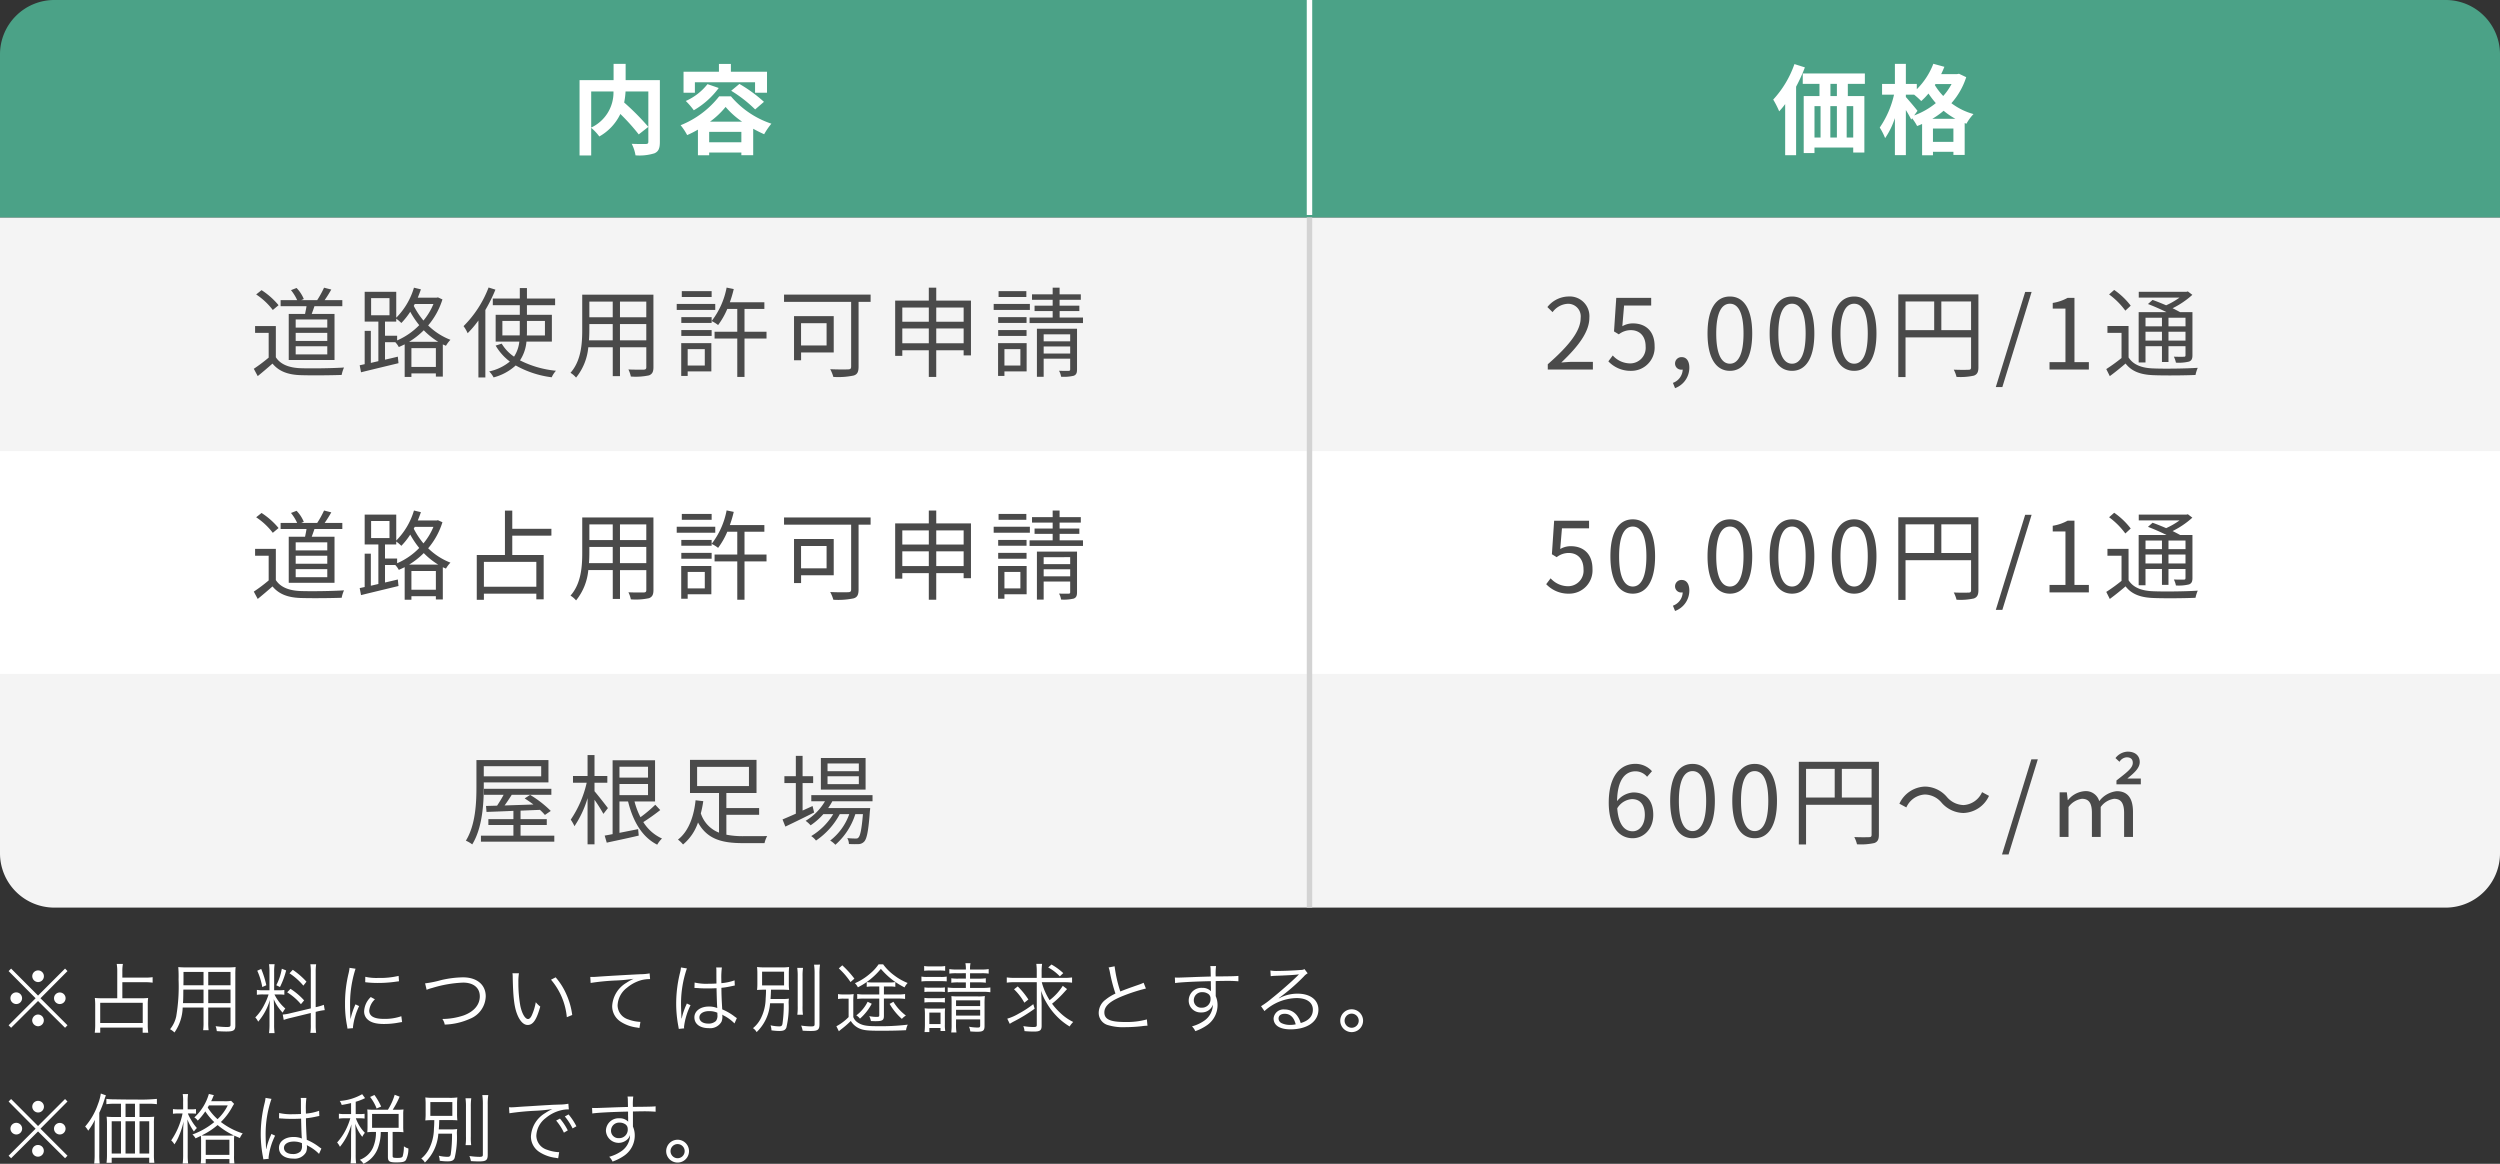 <svg xmlns="http://www.w3.org/2000/svg" width="460" height="214.134" viewBox="0 0 460 214.134">
  <rect x="0" y="0" width="460" height="214.134" fill="#333333" stroke="none"/>
  <g id="グループ_15466" data-name="グループ 15466" transform="translate(-1564 -2525.5)">
    <g id="グループ_15464" data-name="グループ 15464" transform="translate(844 28.5)">
      <g id="グループ_15367" data-name="グループ 15367" transform="translate(-2 -29)">
        <rect id="長方形_2918" data-name="長方形 2918" width="460" height="43" transform="translate(722 2608)" fill="#fff"/>
        <rect id="長方形_2919" data-name="長方形 2919" width="460" height="43" transform="translate(722 2566)" fill="#f4f4f4"/>
        <path id="長方形_2914" data-name="長方形 2914" d="M10,0H450a10,10,0,0,1,10,10V40a0,0,0,0,1,0,0H0a0,0,0,0,1,0,0V10A10,10,0,0,1,10,0Z" transform="translate(722 2526)" fill="#4ba287"/>
        <path id="長方形_2913" data-name="長方形 2913" d="M0,0H460a0,0,0,0,1,0,0V33a10,10,0,0,1-10,10H10A10,10,0,0,1,0,33V0A0,0,0,0,1,0,0Z" transform="translate(722 2650)" fill="#f4f4f4"/>
        <path id="パス_12822" data-name="パス 12822" d="M14.22-7.722H8.406V-9.216H14.22Zm0,2.448H8.406V-6.75H14.22Zm0,2.484H8.406V-4.284H14.22ZM7.128-10.242v8.478h8.424v-8.478H11.358c.162-.432.342-.936.5-1.422h5.13V-12.78H13.734c.4-.558.846-1.278,1.224-1.944l-1.332-.342a18.025,18.025,0,0,1-1.26,2.286H9.432l.468-.2a6.485,6.485,0,0,0-1.332-2.034l-1.026.4A8.468,8.468,0,0,1,8.676-12.78H5.634v1.116H10.4c-.072.468-.18.972-.27,1.422Zm-1.872-1.6a13.7,13.7,0,0,0-3.132-2.772l-.99.792a12.46,12.46,0,0,1,3.06,2.862Zm-.5,3.834H.936v1.26h2.5V-2.2A30.057,30.057,0,0,1,.7-.144l.72,1.35C2.376.432,3.276-.342,4.14-1.1,5.292.288,6.894.936,9.234,1.026c1.98.072,5.67.036,7.632-.036A6.09,6.09,0,0,1,17.3-.378c-2.106.144-6.1.2-8.064.126-2.07-.09-3.636-.7-4.482-2.016Zm24.516,2.9a14.3,14.3,0,0,0,2.7-2.124,13.551,13.551,0,0,0,2.664,2.124ZM29.7-.486V-3.942h4.5V-.486ZM27.072-6.228H24.84V-8.82h2.07v-.54a7.388,7.388,0,0,1,.936.792,12.973,12.973,0,0,0,1.638-2.07A16.42,16.42,0,0,0,31.14-8.172a12.617,12.617,0,0,1-4.068,2.808ZM22.284-13.14h3.384v3.15H22.284ZM33.75-12.06a11.62,11.62,0,0,1-1.836,3.042,14.539,14.539,0,0,1-1.782-2.7l.18-.342Zm.828-1.224-.234.054H30.87c.2-.486.4-1.008.576-1.53l-1.278-.306A13.091,13.091,0,0,1,26.91-9.54v-4.77H21.1v5.49h2.52v7.272l-1.386.324v-5.9H21.1V-.99l-.918.2L20.43.5c1.89-.468,4.446-1.08,6.894-1.674L27.2-2.376c-.792.2-1.584.378-2.358.558V-5.04h1.89a4.019,4.019,0,0,1,.648.9c.36-.162.72-.324,1.08-.5V1.35H29.7V.7h4.5V1.3h1.278V-4.626c.2.09.4.162.576.252a5.493,5.493,0,0,1,.828-1.1,12.043,12.043,0,0,1-4.1-2.646,13.688,13.688,0,0,0,2.628-4.788ZM43.9-15.1a20.175,20.175,0,0,1-4.608,7.11,6.908,6.908,0,0,1,.756,1.3,18.763,18.763,0,0,0,1.98-2.34V1.458h1.278v-12.42a28.926,28.926,0,0,0,1.854-3.744Zm2.538,8.82V-8.946h3.2v1.854c0,.27,0,.54-.018.81Zm7.83-2.664v2.664H50.94c.018-.27.018-.54.018-.81V-8.946Zm1.278,3.8V-10.08h-4.59v-1.764h5.184v-1.224H50.958v-1.926H49.644v1.926H44.676v1.224h4.968v1.764H45.2v4.932h4.356a6.178,6.178,0,0,1-.972,2.772A7.543,7.543,0,0,1,46.314-4.77L45.2-4.41a9.923,9.923,0,0,0,2.61,2.934A8.884,8.884,0,0,1,44.01.342a4.543,4.543,0,0,1,.81,1.1,9.559,9.559,0,0,0,4.068-2.2,18.073,18.073,0,0,0,6.624,2.178A4.666,4.666,0,0,1,56.3.216,18.38,18.38,0,0,1,49.68-1.692a7.423,7.423,0,0,0,1.188-3.456Zm12.528-.234V-8.37h4.842v2.988Zm-5.706,0c.054-.666.072-1.332.072-1.926V-8.37h4.3v2.988Zm4.374-7.128v2.88h-4.3v-2.88Zm6.174,2.88H68.076v-2.88h4.842Zm1.314-4.158h-13.1v6.48c0,2.5-.18,5.67-2.16,7.9a4.367,4.367,0,0,1,1.026.882,10.335,10.335,0,0,0,2.25-5.58h4.5v5.31h1.332V-4.1h4.842V-.45c0,.342-.126.45-.486.468-.324,0-1.548.018-2.808-.036a5.29,5.29,0,0,1,.45,1.3,11.745,11.745,0,0,0,3.348-.216c.576-.234.81-.63.81-1.494Zm10.71-.648h-5.49v1.08h5.49Zm.666,2.358H78.516v1.1h7.092ZM83.682-3.762V-.738h-3.15V-3.762Zm1.206-1.1H79.344V1.17h1.188V.342h4.356ZM79.362-6.192h5.58v-1.08h-5.58Zm0-3.456v1.062h5.58V-9.648ZM95.04-6.966H90.99V-11.16h3.654v-1.224H88.29a21.084,21.084,0,0,0,.72-2.43l-1.314-.27a14.471,14.471,0,0,1-2.754,6.156,6.351,6.351,0,0,1,1.188.738,13.986,13.986,0,0,0,1.692-2.97h1.836v4.194H85.482v1.26h4.176V1.35H90.99V-5.706h4.05Zm11.052-1.566v4.1h-4.7v-4.1Zm1.314,5.382V-9.828H100.1V-1.71h1.3V-3.15Zm6.786-10.638H98.262v1.332H110.61v11.9c0,.378-.126.5-.522.522-.414.018-1.89.036-3.33-.036a6.737,6.737,0,0,1,.576,1.422A13.9,13.9,0,0,0,111.06,1.1c.684-.2.918-.666.918-1.638V-12.456h2.214ZM126.27-4.842V-7.56h5.04v2.718Zm-6.246,0V-7.56H124.9v2.718Zm4.878-6.57V-8.8h-4.878v-2.61Zm6.408,0V-8.8h-5.04v-2.61Zm-5.04-1.278v-2.376H124.9v2.376H118.71V-2.52h1.314V-3.546H124.9v4.9h1.368v-4.9h5.04v.936h1.35V-12.69Zm16.578-1.746h-5.112v1.08h5.112Zm.648,2.358h-6.66v1.1h6.66Zm-.612,2.43h-5.22v1.062h5.22Zm-5.22,3.456h5.22v-1.08h-5.22Zm4.086,2.43V-.738h-2.934V-3.762Zm1.152-1.1h-5.256V1.17h1.17V.342H142.9Zm3.132,1.908v-1.3h4.878v1.3Zm4.878-3.528V-5.2h-4.878V-6.48Zm1.26-1.026h-7.38V1.332h1.242V-2h4.878V-.054c0,.216-.054.27-.27.288-.234,0-.972.018-1.782-.018a3.191,3.191,0,0,1,.378,1.1,7.731,7.731,0,0,0,2.34-.18c.468-.2.594-.522.594-1.17Zm-3.2-2.07v-1.188H152.6v-.99h-3.636v-1.08h3.906v-1.008h-3.906v-1.224H147.69v1.224h-3.8v1.008h3.8v1.08h-3.33v.99h3.33v1.188h-4.248V-8.55h9.828V-9.576Z" transform="translate(768 2594)" fill="#4a4a4a"/>
        <path id="パス_12823" data-name="パス 12823" d="M14.22-7.722H8.406V-9.216H14.22Zm0,2.448H8.406V-6.75H14.22Zm0,2.484H8.406V-4.284H14.22ZM7.128-10.242v8.478h8.424v-8.478H11.358c.162-.432.342-.936.5-1.422h5.13V-12.78H13.734c.4-.558.846-1.278,1.224-1.944l-1.332-.342a18.025,18.025,0,0,1-1.26,2.286H9.432l.468-.2a6.485,6.485,0,0,0-1.332-2.034l-1.026.4A8.468,8.468,0,0,1,8.676-12.78H5.634v1.116H10.4c-.072.468-.18.972-.27,1.422Zm-1.872-1.6a13.7,13.7,0,0,0-3.132-2.772l-.99.792a12.46,12.46,0,0,1,3.06,2.862Zm-.5,3.834H.936v1.26h2.5V-2.2A30.057,30.057,0,0,1,.7-.144l.72,1.35C2.376.432,3.276-.342,4.14-1.1,5.292.288,6.894.936,9.234,1.026c1.98.072,5.67.036,7.632-.036A6.09,6.09,0,0,1,17.3-.378c-2.106.144-6.1.2-8.064.126-2.07-.09-3.636-.7-4.482-2.016Zm24.516,2.9a14.3,14.3,0,0,0,2.7-2.124,13.551,13.551,0,0,0,2.664,2.124ZM29.7-.486V-3.942h4.5V-.486ZM27.072-6.228H24.84V-8.82h2.07v-.54a7.388,7.388,0,0,1,.936.792,12.973,12.973,0,0,0,1.638-2.07A16.42,16.42,0,0,0,31.14-8.172a12.617,12.617,0,0,1-4.068,2.808ZM22.284-13.14h3.384v3.15H22.284ZM33.75-12.06a11.62,11.62,0,0,1-1.836,3.042,14.539,14.539,0,0,1-1.782-2.7l.18-.342Zm.828-1.224-.234.054H30.87c.2-.486.4-1.008.576-1.53l-1.278-.306A13.091,13.091,0,0,1,26.91-9.54v-4.77H21.1v5.49h2.52v7.272l-1.386.324v-5.9H21.1V-.99l-.918.2L20.43.5c1.89-.468,4.446-1.08,6.894-1.674L27.2-2.376c-.792.2-1.584.378-2.358.558V-5.04h1.89a4.019,4.019,0,0,1,.648.9c.36-.162.72-.324,1.08-.5V1.35H29.7V.7h4.5V1.3h1.278V-4.626c.2.09.4.162.576.252a5.493,5.493,0,0,1,.828-1.1,12.043,12.043,0,0,1-4.1-2.646,13.688,13.688,0,0,0,2.628-4.788ZM52.686-1.044H43.038V-5.616h9.648Zm2.772-9.4V-11.7h-7.2v-3.348h-1.35v8.172H41.724V1.368h1.314V.234h9.648V1.278h1.35V-6.876H48.258V-10.44ZM68.076-5.382V-8.37h4.842v2.988Zm-5.706,0c.054-.666.072-1.332.072-1.926V-8.37h4.3v2.988Zm4.374-7.128v2.88h-4.3v-2.88Zm6.174,2.88H68.076v-2.88h4.842Zm1.314-4.158h-13.1v6.48c0,2.5-.18,5.67-2.16,7.9a4.367,4.367,0,0,1,1.026.882,10.335,10.335,0,0,0,2.25-5.58h4.5v5.31h1.332V-4.1h4.842V-.45c0,.342-.126.45-.486.468-.324,0-1.548.018-2.808-.036a5.29,5.29,0,0,1,.45,1.3,11.745,11.745,0,0,0,3.348-.216c.576-.234.81-.63.81-1.494Zm10.71-.648h-5.49v1.08h5.49Zm.666,2.358H78.516v1.1h7.092ZM83.682-3.762V-.738h-3.15V-3.762Zm1.206-1.1H79.344V1.17h1.188V.342h4.356ZM79.362-6.192h5.58v-1.08h-5.58Zm0-3.456v1.062h5.58V-9.648ZM95.04-6.966H90.99V-11.16h3.654v-1.224H88.29a21.084,21.084,0,0,0,.72-2.43l-1.314-.27a14.471,14.471,0,0,1-2.754,6.156,6.351,6.351,0,0,1,1.188.738,13.986,13.986,0,0,0,1.692-2.97h1.836v4.194H85.482v1.26h4.176V1.35H90.99V-5.706h4.05Zm11.052-1.566v4.1h-4.7v-4.1Zm1.314,5.382V-9.828H100.1V-1.71h1.3V-3.15Zm6.786-10.638H98.262v1.332H110.61v11.9c0,.378-.126.5-.522.522-.414.018-1.89.036-3.33-.036a6.737,6.737,0,0,1,.576,1.422A13.9,13.9,0,0,0,111.06,1.1c.684-.2.918-.666.918-1.638V-12.456h2.214ZM126.27-4.842V-7.56h5.04v2.718Zm-6.246,0V-7.56H124.9v2.718Zm4.878-6.57V-8.8h-4.878v-2.61Zm6.408,0V-8.8h-5.04v-2.61Zm-5.04-1.278v-2.376H124.9v2.376H118.71V-2.52h1.314V-3.546H124.9v4.9h1.368v-4.9h5.04v.936h1.35V-12.69Zm16.578-1.746h-5.112v1.08h5.112Zm.648,2.358h-6.66v1.1h6.66Zm-.612,2.43h-5.22v1.062h5.22Zm-5.22,3.456h5.22v-1.08h-5.22Zm4.086,2.43V-.738h-2.934V-3.762Zm1.152-1.1h-5.256V1.17h1.17V.342H142.9Zm3.132,1.908v-1.3h4.878v1.3Zm4.878-3.528V-5.2h-4.878V-6.48Zm1.26-1.026h-7.38V1.332h1.242V-2h4.878V-.054c0,.216-.054.27-.27.288-.234,0-.972.018-1.782-.018a3.191,3.191,0,0,1,.378,1.1,7.731,7.731,0,0,0,2.34-.18c.468-.2.594-.522.594-1.17Zm-3.2-2.07v-1.188H152.6v-.99h-3.636v-1.08h3.906v-1.008h-3.906v-1.224H147.69v1.224h-3.8v1.008h3.8v1.08h-3.33v.99h3.33v1.188h-4.248V-8.55h9.828V-9.576Z" transform="translate(768 2635)" fill="#4a4a4a"/>
        <path id="パス_12824" data-name="パス 12824" d="M14.58-13.014v1.854H4.014v-1.854ZM4.014-10.044h11.9v-4.1H2.664v4.986C2.664-6.264,2.5-2.2.72.684a5.708,5.708,0,0,1,1.17.684C3.744-1.62,4.014-6.084,4.014-9.162Zm6.768,9.81V-2.2h4.824v-1.08H10.782V-4.842l3.564-.144a8.823,8.823,0,0,1,.918.936l1.08-.738a19.87,19.87,0,0,0-3.8-2.952l-1.008.648c.522.324,1.08.72,1.62,1.116-1.836.072-3.672.126-5.31.18.432-.594.9-1.3,1.314-1.962h7.29v-1.1H4.05v1.1H7.668c-.36.684-.81,1.4-1.206,2l-2.034.054.09,1.1c1.368-.054,3.078-.108,4.95-.2v1.53H4.86V-2.2H9.468V-.234H3.492v1.1h13.5v-1.1ZM26.856-5.31c-.36-.486-1.908-2.466-2.466-3.1V-9.972h2.358v-1.242H24.39v-3.852H23.112v3.852H20.43v1.242h2.52a19.813,19.813,0,0,1-2.934,6.786A7.2,7.2,0,0,1,20.7-1.98a18.7,18.7,0,0,0,2.412-5.166v8.5H24.39V-6.84a29.62,29.62,0,0,1,1.638,2.592ZM28.98-9.738h5.256V-7.7H28.98Zm5.256-3.186v2H28.98v-2Zm1.332,7A24.179,24.179,0,0,1,32.85-3.636a13.239,13.239,0,0,1-1.1-2.9h3.78v-7.578H27.72V-.522q-.81.162-1.458.27l.378,1.3c1.638-.36,3.834-.81,5.886-1.3L32.418-1.44c-1.17.234-2.358.468-3.438.684V-6.534h1.584c.9,3.654,2.574,6.552,5.364,7.956A4.923,4.923,0,0,1,36.81.288a7.842,7.842,0,0,1-3.438-3.024c.99-.63,2.16-1.458,3.114-2.214Zm7.7-6.966h9.54V-9.36h-9.54Zm5.382,8.82h6.03V-5.31h-6.03V-8.082H54.2v-6.1H41.958v6.1H47.3v7.29a5.666,5.666,0,0,1-3.348-3.546,20.729,20.729,0,0,0,.45-2.25L42.984-6.75c-.252,2.574-1.116,5.6-3.24,7.236a5.512,5.512,0,0,1,.936.9,8.957,8.957,0,0,0,2.754-4.05c1.71,3.114,4.464,3.8,8.28,3.8h3.96a4.689,4.689,0,0,1,.486-1.3c-.756.018-3.816.018-4.374.018a15.5,15.5,0,0,1-3.132-.27ZM73.026-12.1h-5.76v-1.422h5.76Zm0,2.376h-5.76v-1.44h5.76Zm1.242-4.806H66.042v5.814h8.226ZM64.512-5.688l-1.836.828V-9.918H64.62v-1.26H62.676v-3.744H61.434v3.744H59.328v1.26h2.106v5.634c-.918.414-1.764.774-2.448,1.062l.522,1.314C61.02-2.628,62.982-3.582,64.8-4.5ZM75.546-6.57V-7.7H64.278V-6.57H66.8a10.193,10.193,0,0,1-3.564,3.6,5.867,5.867,0,0,1,.918.828,12.348,12.348,0,0,0,2.34-2.052H68.31A11.879,11.879,0,0,1,64.26-.162a3.54,3.54,0,0,1,.882.828,13.594,13.594,0,0,0,4.374-4.86h1.746a10.587,10.587,0,0,1-3.51,4.86,4.08,4.08,0,0,1,.954.774,12.522,12.522,0,0,0,3.672-5.634h1.4c-.234,2.826-.5,3.96-.81,4.284-.126.18-.288.2-.54.2-.27,0-.864-.018-1.53-.072a2.27,2.27,0,0,1,.306,1.08c.72.036,1.386.036,1.782.018A1.46,1.46,0,0,0,74,.864c.5-.522.792-1.926,1.062-5.634a5.135,5.135,0,0,0,.054-.54h-7.74a11.251,11.251,0,0,0,.774-1.26Z" transform="translate(807 2680)" fill="#4a4a4a"/>
        <path id="パス_12827" data-name="パス 12827" d="M.792,0h8.3V-1.422H5.436c-.666,0-1.476.072-2.16.126C6.372-4.23,8.442-6.912,8.442-9.54a3.62,3.62,0,0,0-3.834-3.906A5.046,5.046,0,0,0,.72-11.5l.954.936A3.7,3.7,0,0,1,4.41-12.1a2.32,2.32,0,0,1,2.43,2.61c0,2.268-1.908,4.9-6.048,8.514ZM16.128.234A4.285,4.285,0,0,0,20.448-4.3c0-2.9-1.782-4.194-3.978-4.194a3.789,3.789,0,0,0-1.962.522l.324-3.816h4.986v-1.4H13.392L12.978-7.02l.882.54a3.59,3.59,0,0,1,2.2-.774c1.656,0,2.736,1.116,2.736,3.006a2.852,2.852,0,0,1-2.808,3.114,4.341,4.341,0,0,1-3.24-1.458l-.81,1.08A5.605,5.605,0,0,0,16.128.234ZM24.21,3.42A4.006,4.006,0,0,0,26.838-.342c0-1.206-.522-1.944-1.386-1.944A1.17,1.17,0,0,0,24.21-1.134,1.128,1.128,0,0,0,25.416.018a.738.738,0,0,0,.2-.018,2.7,2.7,0,0,1-1.8,2.448ZM34.308.234c2.5,0,4.1-2.286,4.1-6.876,0-4.572-1.6-6.8-4.1-6.8-2.52,0-4.122,2.214-4.122,6.8S31.788.234,34.308.234Zm0-1.314c-1.512,0-2.52-1.674-2.52-5.562,0-3.852,1.008-5.472,2.52-5.472,1.494,0,2.5,1.62,2.5,5.472C36.81-2.754,35.8-1.08,34.308-1.08ZM45.738.234c2.5,0,4.1-2.286,4.1-6.876,0-4.572-1.6-6.8-4.1-6.8-2.52,0-4.122,2.214-4.122,6.8S43.218.234,45.738.234Zm0-1.314c-1.512,0-2.52-1.674-2.52-5.562,0-3.852,1.008-5.472,2.52-5.472,1.494,0,2.5,1.62,2.5,5.472C48.24-2.754,47.232-1.08,45.738-1.08ZM57.168.234c2.5,0,4.1-2.286,4.1-6.876,0-4.572-1.6-6.8-4.1-6.8-2.52,0-4.122,2.214-4.122,6.8S54.648.234,57.168.234Zm0-1.314c-1.512,0-2.52-1.674-2.52-5.562,0-3.852,1.008-5.472,2.52-5.472,1.494,0,2.5,1.62,2.5,5.472C59.67-2.754,58.662-1.08,57.168-1.08ZM73.206-7.254v-5.274h5.472v5.274Zm-6.588-5.274h5.274v5.274H66.618Zm13.41-1.3H65.286V1.386h1.332V-5.922h12.06V-.414c0,.342-.126.45-.45.45-.342.018-1.512.036-2.736-.018A5.756,5.756,0,0,1,76,1.35a11.334,11.334,0,0,0,3.2-.234c.612-.234.828-.666.828-1.53Zm3.2,17.046h1.206l5.382-17.5H88.632ZM93.114,0h7.236V-1.368H97.7V-13.194h-1.26a8.36,8.36,0,0,1-2.736.936v1.044h2.34v9.846H93.114ZM113.8-9.54v1.584h-3.024V-9.54Zm4.338,1.584H115V-9.54h3.132ZM115-5.328V-6.966h3.132v1.638Zm-4.23,0V-6.966H113.8v1.638Zm0,1.026H113.8v2.916H115V-4.3h3.132v1.638c0,.234-.072.306-.306.306-.216,0-.99.018-1.836-.018a4.182,4.182,0,0,1,.378,1.1,7.921,7.921,0,0,0,2.43-.2c.468-.2.612-.522.612-1.17v-7.92h-2.268c-.4-.216-.864-.468-1.386-.72a15.914,15.914,0,0,0,3.636-2.466l-.828-.63-.252.072H109.53v1.062h7.506a13.767,13.767,0,0,1-2.466,1.422c-.846-.36-1.728-.72-2.5-.99l-.846.756c1.08.4,2.358.972,3.42,1.494h-5.13v9.252h1.26Zm-2.718-7.452a13.493,13.493,0,0,0-3.042-2.9l-.936.828a13.773,13.773,0,0,1,2.988,2.988Zm-.4,3.744H103.77v1.26h2.592v4.626A31.13,31.13,0,0,1,103.554-.09l.648,1.3c1.026-.756,1.98-1.53,2.9-2.322,1.1,1.422,2.718,2.052,5.076,2.142,1.98.09,5.8.054,7.794-.036a6.619,6.619,0,0,1,.414-1.314c-2.142.144-6.246.2-8.208.108-2.106-.072-3.654-.666-4.518-2.016Z" transform="translate(1006 2594)" fill="#4a4a4a"/>
        <path id="パス_12838" data-name="パス 12838" d="M4.7.234A4.285,4.285,0,0,0,9.018-4.3C9.018-7.2,7.236-8.5,5.04-8.5a3.789,3.789,0,0,0-1.962.522L3.4-11.79H8.388v-1.4H1.962L1.548-7.02l.882.54a3.59,3.59,0,0,1,2.2-.774c1.656,0,2.736,1.116,2.736,3.006A2.852,2.852,0,0,1,4.554-1.134a4.341,4.341,0,0,1-3.24-1.458L.5-1.512A5.605,5.605,0,0,0,4.7.234Zm11.736,0c2.5,0,4.1-2.286,4.1-6.876,0-4.572-1.6-6.8-4.1-6.8-2.52,0-4.122,2.214-4.122,6.8S13.914.234,16.434.234Zm0-1.314c-1.512,0-2.52-1.674-2.52-5.562,0-3.852,1.008-5.472,2.52-5.472,1.494,0,2.5,1.62,2.5,5.472C18.936-2.754,17.928-1.08,16.434-1.08Zm7.776,4.5A4.006,4.006,0,0,0,26.838-.342c0-1.206-.522-1.944-1.386-1.944A1.17,1.17,0,0,0,24.21-1.134,1.128,1.128,0,0,0,25.416.018a.738.738,0,0,0,.2-.018,2.7,2.7,0,0,1-1.8,2.448ZM34.308.234c2.5,0,4.1-2.286,4.1-6.876,0-4.572-1.6-6.8-4.1-6.8-2.52,0-4.122,2.214-4.122,6.8S31.788.234,34.308.234Zm0-1.314c-1.512,0-2.52-1.674-2.52-5.562,0-3.852,1.008-5.472,2.52-5.472,1.494,0,2.5,1.62,2.5,5.472C36.81-2.754,35.8-1.08,34.308-1.08ZM45.738.234c2.5,0,4.1-2.286,4.1-6.876,0-4.572-1.6-6.8-4.1-6.8-2.52,0-4.122,2.214-4.122,6.8S43.218.234,45.738.234Zm0-1.314c-1.512,0-2.52-1.674-2.52-5.562,0-3.852,1.008-5.472,2.52-5.472,1.494,0,2.5,1.62,2.5,5.472C48.24-2.754,47.232-1.08,45.738-1.08ZM57.168.234c2.5,0,4.1-2.286,4.1-6.876,0-4.572-1.6-6.8-4.1-6.8-2.52,0-4.122,2.214-4.122,6.8S54.648.234,57.168.234Zm0-1.314c-1.512,0-2.52-1.674-2.52-5.562,0-3.852,1.008-5.472,2.52-5.472,1.494,0,2.5,1.62,2.5,5.472C59.67-2.754,58.662-1.08,57.168-1.08ZM73.206-7.254v-5.274h5.472v5.274Zm-6.588-5.274h5.274v5.274H66.618Zm13.41-1.3H65.286V1.386h1.332V-5.922h12.06V-.414c0,.342-.126.45-.45.45-.342.018-1.512.036-2.736-.018A5.756,5.756,0,0,1,76,1.35a11.334,11.334,0,0,0,3.2-.234c.612-.234.828-.666.828-1.53Zm3.2,17.046h1.206l5.382-17.5H88.632ZM93.114,0h7.236V-1.368H97.7V-13.194h-1.26a8.36,8.36,0,0,1-2.736.936v1.044h2.34v9.846H93.114ZM113.8-9.54v1.584h-3.024V-9.54Zm4.338,1.584H115V-9.54h3.132ZM115-5.328V-6.966h3.132v1.638Zm-4.23,0V-6.966H113.8v1.638Zm0,1.026H113.8v2.916H115V-4.3h3.132v1.638c0,.234-.072.306-.306.306-.216,0-.99.018-1.836-.018a4.182,4.182,0,0,1,.378,1.1,7.921,7.921,0,0,0,2.43-.2c.468-.2.612-.522.612-1.17v-7.92h-2.268c-.4-.216-.864-.468-1.386-.72a15.914,15.914,0,0,0,3.636-2.466l-.828-.63-.252.072H109.53v1.062h7.506a13.767,13.767,0,0,1-2.466,1.422c-.846-.36-1.728-.72-2.5-.99l-.846.756c1.08.4,2.358.972,3.42,1.494h-5.13v9.252h1.26Zm-2.718-7.452a13.493,13.493,0,0,0-3.042-2.9l-.936.828a13.773,13.773,0,0,1,2.988,2.988Zm-.4,3.744H103.77v1.26h2.592v4.626A31.13,31.13,0,0,1,103.554-.09l.648,1.3c1.026-.756,1.98-1.53,2.9-2.322,1.1,1.422,2.718,2.052,5.076,2.142,1.98.09,5.8.054,7.794-.036a6.619,6.619,0,0,1,.414-1.314c-2.142.144-6.246.2-8.208.108-2.106-.072-3.654-.666-4.518-2.016Z" transform="translate(1006 2635)" fill="#4a4a4a"/>
        <path id="パス_12828" data-name="パス 12828" d="M5.418-1.044c-1.656,0-2.646-1.494-2.844-4.23a3.439,3.439,0,0,1,2.7-1.692c1.6,0,2.376,1.134,2.376,2.916C7.65-2.25,6.678-1.044,5.418-1.044ZM8.964-12.1a4.053,4.053,0,0,0-3.078-1.35c-2.556,0-4.878,1.98-4.878,7.146C1.008-1.944,2.88.234,5.418.234,7.47.234,9.2-1.494,9.2-4.05,9.2-6.8,7.776-8.19,5.544-8.19a4.1,4.1,0,0,0-3.006,1.6c.072-4.1,1.6-5.49,3.4-5.49A2.79,2.79,0,0,1,8.064-11.07ZM16.434.234c2.5,0,4.1-2.286,4.1-6.876,0-4.572-1.6-6.8-4.1-6.8-2.52,0-4.122,2.214-4.122,6.8S13.914.234,16.434.234Zm0-1.314c-1.512,0-2.52-1.674-2.52-5.562,0-3.852,1.008-5.472,2.52-5.472,1.494,0,2.5,1.62,2.5,5.472C18.936-2.754,17.928-1.08,16.434-1.08ZM27.864.234c2.5,0,4.1-2.286,4.1-6.876,0-4.572-1.6-6.8-4.1-6.8-2.52,0-4.122,2.214-4.122,6.8S25.344.234,27.864.234Zm0-1.314c-1.512,0-2.52-1.674-2.52-5.562,0-3.852,1.008-5.472,2.52-5.472,1.494,0,2.5,1.62,2.5,5.472C30.366-2.754,29.358-1.08,27.864-1.08ZM43.9-7.254v-5.274h5.472v5.274Zm-6.588-5.274h5.274v5.274H37.314Zm13.41-1.3H35.982V1.386h1.332V-5.922h12.06V-.414c0,.342-.126.45-.45.45-.342.018-1.512.036-2.736-.018a5.756,5.756,0,0,1,.5,1.332,11.334,11.334,0,0,0,3.2-.234c.612-.234.828-.666.828-1.53ZM66.276-4.41a5.376,5.376,0,0,0,4.7-3.15L69.7-8.244a3.971,3.971,0,0,1-3.4,2.376,4.156,4.156,0,0,1-3.06-1.476,5.4,5.4,0,0,0-4.05-1.926,5.376,5.376,0,0,0-4.7,3.15l1.278.684a3.971,3.971,0,0,1,3.4-2.376,4.126,4.126,0,0,1,3.06,1.476A5.457,5.457,0,0,0,66.276-4.41Zm7.092,7.632h1.206l5.382-17.5H78.768ZM83.97,0h1.638V-5.508A3.647,3.647,0,0,1,88.074-7.02c1.278,0,1.836.774,1.836,2.61V0h1.62V-5.508A3.647,3.647,0,0,1,94-7.02c1.242,0,1.836.774,1.836,2.61V0H97.47V-4.608c0-2.5-.972-3.816-2.988-3.816A4.665,4.665,0,0,0,91.26-6.588a2.56,2.56,0,0,0-2.718-1.836,4.346,4.346,0,0,0-3.024,1.638h-.054L85.3-8.208H83.97ZM94.428-9.684H98.91v-1.062H96.426c1.206-.99,2.286-1.89,2.286-3.042S97.884-15.7,96.48-15.7a2.963,2.963,0,0,0-2.232,1.188l.738.684a1.693,1.693,0,0,1,1.314-.828c.774,0,1.134.378,1.134,1.026,0,.972-1.152,1.782-3.006,3.24Z" transform="translate(1017 2680)" fill="#4a4a4a"/>
        <path id="パス_12826" data-name="パス 12826" d="M4.176-15.21A18.687,18.687,0,0,1,.27-8.676a16.293,16.293,0,0,1,1.1,2.16,13.968,13.968,0,0,0,1.1-1.332v9.4H4.482v-12.6A31.242,31.242,0,0,0,6.1-14.6Zm7.812,5.886H10.8v-2.25h1.188Zm3.006,7.632H13.788V-7.47h1.206ZM7.866-7.47H8.982v5.778H7.866Zm4.122,0v5.778H10.782V-7.47Zm5.148-4.1v-1.908H5.706v1.908H8.784v2.25h-2.9V1.17h1.98V.144h7.128v.918h2.052V-9.324H14v-2.25Zm12.42,6.426a13.943,13.943,0,0,0,2.07-1.476,13.416,13.416,0,0,0,2.16,1.476ZM29.664-.9V-3.348h3.762V-.9ZM26.82-6.606c-.306-.414-1.656-2.016-2.142-2.538v-.432h1.53a15.316,15.316,0,0,1,1.3,1.17,12.29,12.29,0,0,0,1.332-1.386,17.021,17.021,0,0,0,1.35,1.764A13.826,13.826,0,0,1,26.208-5.76Zm6.264-4.932a10.909,10.909,0,0,1-1.53,2.2,11.17,11.17,0,0,1-1.548-2.016l.126-.18Zm1.368-1.89-.378.072h-2.9q.324-.675.594-1.35l-2.034-.558a13.243,13.243,0,0,1-3.042,4.68v-.972H24.678v-3.69H22.662v3.69H20.3v1.98h2.2a17.544,17.544,0,0,1-2.628,6.048,10.971,10.971,0,0,1,.99,1.944,14.384,14.384,0,0,0,1.8-3.69V1.548h2.016v-8.3A19.653,19.653,0,0,1,25.668-5l.162-.234a8.592,8.592,0,0,1,.918,1.422,9.874,9.874,0,0,0,.918-.378v5.76h2V.936h3.762v.576H35.5V-4.356l.324.126a8.355,8.355,0,0,1,1.3-1.782,11.938,11.938,0,0,1-4.068-2A13.335,13.335,0,0,0,35.784-12.8Z" transform="translate(1048 2553)" fill="#fff"/>
        <path id="パス_12821" data-name="パス 12821" d="M3.78-10.17h4.1a7.131,7.131,0,0,1-4.1,6.642Zm12.636-2.088h-6.3v-2.988H7.9v2.988H1.638V1.6H3.78V-3.474A8.71,8.71,0,0,1,5.274-1.89a9.343,9.343,0,0,0,3.87-4.14,37.646,37.646,0,0,1,3.384,3.762l1.764-1.386A44.973,44.973,0,0,0,9.846-8.136,13.642,13.642,0,0,0,10.1-10.17h4.194V-.936c0,.324-.108.414-.45.432-.342,0-1.548.018-2.61-.036a7.02,7.02,0,0,1,.7,2.124,9.291,9.291,0,0,0,3.492-.378c.756-.342.99-.936.99-2.088Zm6.444.4H33.93v1.926h2.2v-3.87H29.484v-1.44h-2.2v1.44H20.772v3.87H22.86ZM29.538-10.3a24.4,24.4,0,0,1,4.41,3.438l1.62-1.4a26.409,26.409,0,0,0-4.518-3.294ZM25.182-11.52a10.487,10.487,0,0,1-4,3.1,13.039,13.039,0,0,1,1.476,1.71,15.123,15.123,0,0,0,4.59-4.1Zm.45,6.912a15.1,15.1,0,0,0,2.88-2.718,15.25,15.25,0,0,0,3.042,2.718Zm-.144,3.78V-2.736H31.41V-.828ZM27.324-9.27a17.045,17.045,0,0,1-7.092,5.31,10.614,10.614,0,0,1,1.206,1.818,18.636,18.636,0,0,0,1.98-1.008V1.566h2.07v-.5H31.41v.486h2.178v-4.86c.684.378,1.368.72,2.016,1.008a12.825,12.825,0,0,1,1.332-1.944A16.55,16.55,0,0,1,29.5-9.27Z" transform="translate(827 2553)" fill="#fff"/>
        <path id="パス_211" data-name="パス 211" d="M326.945,2516v39.559" transform="translate(636 10)" fill="none" stroke="#fff" stroke-width="1"/>
        <path id="パス_212" data-name="パス 212" d="M326.945,2516v127" transform="translate(636 50)" fill="none" stroke="#d3d3d3" stroke-width="1"/>
        <path id="パス_12825" data-name="パス 12825" d="M7-5.81,2.044-10.78l-.462.462,4.97,5L1.582-.35l.462.462L7-4.816,11.97.112l.448-.462L7.448-5.32l4.97-5-.448-.462Zm.014-4.634A1.076,1.076,0,0,0,5.936-9.38,1.088,1.088,0,0,0,7.014-8.3,1.067,1.067,0,0,0,8.078-9.38,1.064,1.064,0,0,0,7.014-10.444ZM3-6.4A1.067,1.067,0,0,0,1.918-5.334,1.088,1.088,0,0,0,3-4.256,1.067,1.067,0,0,0,4.06-5.334,1.064,1.064,0,0,0,3-6.4ZM11-6.384A1.064,1.064,0,0,0,9.94-5.32,1.064,1.064,0,0,0,11-4.256,1.064,1.064,0,0,0,12.068-5.32,1.064,1.064,0,0,0,11-6.384ZM7-2.324l-.028.014c-.014,0-.014,0-.028-.014H6.9a1.128,1.128,0,0,0-.98,1.078A1.127,1.127,0,0,0,7-.168,1.085,1.085,0,0,0,8.064-1.246,1.067,1.067,0,0,0,7-2.324Zm14.574-3H18.648a9.638,9.638,0,0,1-1.2-.056,12.388,12.388,0,0,1,.07,1.246V-.364a11.336,11.336,0,0,1-.084,1.386h1.008V.084H26.25v.938h1.022a10.531,10.531,0,0,1-.084-1.386V-4.13a8.916,8.916,0,0,1,.07-1.246,9.882,9.882,0,0,1-1.218.056H22.512V-8.274H26.67a10.09,10.09,0,0,1,1.414.084V-9.2a9.627,9.627,0,0,1-1.428.084H22.512V-10.29a7.539,7.539,0,0,1,.1-1.344H21.476a7.54,7.54,0,0,1,.1,1.344Zm-3.136.84h7.826V-.77H18.438Zm19.88.868h4.1V-.448c0,.35-.126.42-.742.42a17.9,17.9,0,0,1-2-.154,3.271,3.271,0,0,1,.21.91c.588.042,1.288.07,1.736.07C42.98.8,43.3.588,43.3-.294V-9.688a11.815,11.815,0,0,1,.056-1.372A13.564,13.564,0,0,1,41.874-11H34.342a14.911,14.911,0,0,1-1.54-.056,21.277,21.277,0,0,1,.056,2.282,32.771,32.771,0,0,1-.434,6.79A5.627,5.627,0,0,1,31.29.378a3.4,3.4,0,0,1,.812.6,8.442,8.442,0,0,0,1.512-4.592H37.45V-.966A10.272,10.272,0,0,1,37.38.56h1.008a10.041,10.041,0,0,1-.07-1.526Zm0-4.1v-2.45h4.1v2.45Zm-.868,0h-3.7l.014-.784v-1.666H37.45Zm.868.8h4.1v2.492h-4.1Zm-.868,0v2.492H33.67c.042-.644.042-.7.056-1.568,0-.2,0-.532.014-.924ZM57.19-3.458l-3.822.91a7.606,7.606,0,0,1-1.344.224l.182.994a9.684,9.684,0,0,1,1.3-.378l3.682-.9V-.49a8.217,8.217,0,0,1-.084,1.54H58.17a10.869,10.869,0,0,1-.084-1.526V-2.814l.322-.084a9.844,9.844,0,0,1,1.344-.238l-.168-.98a8.756,8.756,0,0,1-1.288.392l-.21.042v-6.44a10.05,10.05,0,0,1,.084-1.456H57.106a8.888,8.888,0,0,1,.084,1.47ZM49.42-6.02a11.3,11.3,0,0,1-.784,1.876A8.88,8.88,0,0,1,46.97-1.792a2.941,2.941,0,0,1,.532.784,10.634,10.634,0,0,0,2.156-4c-.042.742-.07,1.526-.07,2.17v2.38A12.357,12.357,0,0,1,49.5,1.092h1.022a11.519,11.519,0,0,1-.084-1.54V-3.066c0-.266-.042-1.512-.07-2.072A8.284,8.284,0,0,0,52.01-2.674a4.89,4.89,0,0,1,.49-.756,8.368,8.368,0,0,1-2-2.59h.77a7.4,7.4,0,0,1,1.05.056v-.882a6.709,6.709,0,0,1-1.036.056h-.84v-3.318a9.326,9.326,0,0,1,.084-1.484H49.5a9.906,9.906,0,0,1,.084,1.5v3.3H48.482a6.339,6.339,0,0,1-1.218-.07v.91a6.9,6.9,0,0,1,1.218-.07Zm-2.086-4.368a12.388,12.388,0,0,1,.924,3L49-7.714a16.427,16.427,0,0,0-.938-3Zm4.522-.364a10.449,10.449,0,0,1-1.022,3.038l.686.322a15.808,15.808,0,0,0,1.134-3.052Zm1.414.84a11.85,11.85,0,0,1,2.548,2.268l.574-.728a14.352,14.352,0,0,0-2.52-2.184Zm-.434,3.5A10.3,10.3,0,0,1,55.37-4.228l.588-.7a12.4,12.4,0,0,0-2.506-2.128Zm11.48-4.508a7.8,7.8,0,0,1-.2,1.12,23.161,23.161,0,0,0-.63,5.544,20.066,20.066,0,0,0,.364,3.962c.042.266.056.336.084.56L64.946.182v-.21a12.2,12.2,0,0,1,1.134-3.85L65.408-4.2a13.007,13.007,0,0,0-.91,2.73c-.056-.742-.084-1.568-.084-2.66a20.7,20.7,0,0,1,.42-4.382,19.893,19.893,0,0,1,.588-2.24ZM67.2-8.274a18.647,18.647,0,0,0,2.24.14,23.634,23.634,0,0,0,3.01-.182q.924-.126.966-.126l-.07-.994a15.023,15.023,0,0,1-3.752.378,9.509,9.509,0,0,1-2.38-.21Zm1.022,2.73A3.867,3.867,0,0,0,67-2.94a1.979,1.979,0,0,0,.42,1.288c.6.728,1.61,1.064,3.206,1.064a14.444,14.444,0,0,0,2.87-.28c.28-.042.308-.056.49-.07l-.14-1.078a9.214,9.214,0,0,1-3.22.49c-1.806,0-2.688-.5-2.688-1.54a3.252,3.252,0,0,1,1.05-2.058ZM78.5-6.874a6.152,6.152,0,0,1,1.008-.336A22.238,22.238,0,0,1,85.218-8.2c1.9,0,3.066.952,3.066,2.52s-1.078,2.828-3,3.528a12.527,12.527,0,0,1-3.892.644A2.469,2.469,0,0,1,81.83-.476,12.09,12.09,0,0,0,86.464-1.54a4.586,4.586,0,0,0,2.912-4.13c0-2.142-1.624-3.5-4.186-3.5a18.7,18.7,0,0,0-4.06.518,18.77,18.77,0,0,1-2.912.588ZM94.3-9.926a7.574,7.574,0,0,1,.042.826c.07,3.444.266,5.236.756,6.566s1.2,2.128,1.988,2.128c.994,0,1.638-.938,2.324-3.388a4.475,4.475,0,0,1-.826-.8A10.073,10.073,0,0,1,97.86-2.2c-.21.462-.448.7-.7.7-.532,0-1.106-.966-1.414-2.394a23.975,23.975,0,0,1-.364-4.354,10.148,10.148,0,0,1,.1-1.666Zm7.084,1.19a12.364,12.364,0,0,1,2.912,6.9l.994-.406a13.405,13.405,0,0,0-1.05-3.738,12.152,12.152,0,0,0-2-3.192Zm7.294.6a41.121,41.121,0,0,1,4.83-.462,27.13,27.13,0,0,0,3.08-.308,9.164,9.164,0,0,0-1.33.742,5.307,5.307,0,0,0-2.618,4.3A3.408,3.408,0,0,0,114.2-1.008,7.062,7.062,0,0,0,117.222.07c.224.042.28.056.434.084l.182-1.134h-.14a7.175,7.175,0,0,1-2.1-.448,2.745,2.745,0,0,1-1.96-2.59,4.279,4.279,0,0,1,1.722-3.234,7.109,7.109,0,0,1,2.688-1.414,6.493,6.493,0,0,1,1.568-.182l-.084-1.05a9.4,9.4,0,0,1-1.666.154c-1.806.084-6.286.336-7.952.462-.434.028-.6.042-.8.042h-.5Zm19.1.91h.056a.643.643,0,0,1,.14.014,2.085,2.085,0,0,1,.238.014,3.671,3.671,0,0,1,.448.028c.49.028,1.008.042,1.582.042.532,0,.966-.014,1.6-.042.042,2.044.1,3.36.14,3.654a3.955,3.955,0,0,0-1.554-.28c-1.554,0-2.66.826-2.66,1.988,0,1.218,1.022,1.988,2.646,1.988a2.391,2.391,0,0,0,2.338-1.176,2.413,2.413,0,0,0,.168-.952,2.009,2.009,0,0,0-.028-.364.983.983,0,0,1,.126.084.9.9,0,0,0,.14.084,7.565,7.565,0,0,1,1.988,1.456l.434-.98c-.154-.1-.182-.126-.35-.238a10.134,10.134,0,0,0-2.338-1.372c-.112-1.862-.14-2.576-.154-3.962a13.383,13.383,0,0,0,1.484-.224c.952-.2.952-.2.98-.2l-.042-.952a9.542,9.542,0,0,1-2.422.518c-.014-.308-.014-.532-.014-.686a14.325,14.325,0,0,1,.1-2.2h-1.05a3.106,3.106,0,0,1,.042.574c0,1.064,0,1.064.014,2.38-.574.028-.952.042-1.5.042a9.691,9.691,0,0,1-2.52-.224Zm4.214,4.564s.014.322.014.42a1.635,1.635,0,0,1-.266,1.092,1.929,1.929,0,0,1-1.428.49c-.98,0-1.624-.448-1.624-1.134s.714-1.162,1.806-1.162A3.616,3.616,0,0,1,131.992-2.66ZM125.3-10.99a6.449,6.449,0,0,1-.154.882,23.721,23.721,0,0,0-.728,5.754A22.286,22.286,0,0,0,124.81-.2c.056.322.07.392.084.518l.994-.1a1.525,1.525,0,0,1-.028-.28,12.089,12.089,0,0,1,1.2-3.976l-.686-.322a1.93,1.93,0,0,1-.112.28,12.428,12.428,0,0,0-.826,2.464l-.056-.014V-1.89c-.014-.252-.014-.28-.014-.392-.028-.644-.056-1.47-.056-1.96a19.949,19.949,0,0,1,1.078-6.566ZM140.952-6.9c-.014.8-.028,1.064-.07,1.624a8.44,8.44,0,0,1-.952,3.78,5.591,5.591,0,0,1-1.386,1.68,1.942,1.942,0,0,1,.672.728A8.14,8.14,0,0,0,141.694-4.4h2.52a25.123,25.123,0,0,1-.238,3.766c-.07.378-.21.49-.616.49a7.529,7.529,0,0,1-1.582-.2,2.918,2.918,0,0,1,.168.924A10.646,10.646,0,0,0,143.36.7c.8,0,1.134-.154,1.33-.616a16.223,16.223,0,0,0,.42-4.48,4.343,4.343,0,0,1,.056-.854,8.7,8.7,0,0,1-1.344.07h-2.044c.056-.784.056-.784.084-1.722H143.6c.7,0,1.162.014,1.6.056a9.734,9.734,0,0,1-.056-1.274V-9.772a12.062,12.062,0,0,1,.056-1.3,9.754,9.754,0,0,1-1.6.07H140.91a11.122,11.122,0,0,1-1.61-.07,12,12,0,0,1,.056,1.316v1.6a11.68,11.68,0,0,1-.056,1.316,14.7,14.7,0,0,1,1.554-.056Zm-.728-3.318h4.046v2.534h-4.046Zm6.468-.7a11.034,11.034,0,0,1,.084,1.6v5.4a10.4,10.4,0,0,1-.07,1.624h1.036a10.291,10.291,0,0,1-.07-1.624v-5.4a10.515,10.515,0,0,1,.084-1.6Zm3.094-.588a11.782,11.782,0,0,1,.1,1.764V-.56c0,.35-.112.42-.658.42a14.006,14.006,0,0,1-1.82-.154,4.052,4.052,0,0,1,.28.938c.644.042,1.078.056,1.484.056,1.33,0,1.61-.224,1.61-1.26V-9.744a11.418,11.418,0,0,1,.1-1.764Zm12,4.018v1.47h-2.828a7.035,7.035,0,0,1-1.232-.084v.91a8.161,8.161,0,0,1,1.218-.07h2.842V-2.2c0,.252-.084.308-.476.308a6.812,6.812,0,0,1-1.372-.14,2.945,2.945,0,0,1,.308.9c.574.028.672.028.868.028,1.246,0,1.526-.182,1.526-.966V-5.264h2.632a8.637,8.637,0,0,1,1.26.07V-6.1a7.626,7.626,0,0,1-1.26.084h-2.632V-7.49h1.022a5.673,5.673,0,0,1,1.078.07V-8.3a5.642,5.642,0,0,1-1.106.07h-3.038a5.8,5.8,0,0,1-1.12-.07v.882a5.836,5.836,0,0,1,1.092-.07Zm-.126-4.074a8.353,8.353,0,0,1-1.582,1.722,10.761,10.761,0,0,1-2.772,1.75,2.892,2.892,0,0,1,.546.756,13,13,0,0,0,4.228-3.4,13.664,13.664,0,0,0,4.354,3.416,3.443,3.443,0,0,1,.574-.812,10.4,10.4,0,0,1-2.45-1.386,9.5,9.5,0,0,1-2.058-2.044Zm-2.016,6.888a7.049,7.049,0,0,1-2.086,2.506,2.348,2.348,0,0,1,.672.6,9.607,9.607,0,0,0,2.17-2.744Zm4.046.392a11.251,11.251,0,0,0,2.254,2.758,3.406,3.406,0,0,1,.742-.616,9.04,9.04,0,0,1-2.3-2.534Zm-9.352-6.538a13.612,13.612,0,0,1,2.156,2.52l.714-.63a18.155,18.155,0,0,0-2.226-2.45ZM154.2-5.18a5.394,5.394,0,0,1,1.022-.07h.924v3.388a9.21,9.21,0,0,1-2.254,1.694l.462.924a6.533,6.533,0,0,1,.5-.42,16.251,16.251,0,0,0,1.694-1.484A3.467,3.467,0,0,0,158,.182c.826.392,1.554.476,4.088.476,1.708,0,3.192-.028,4.62-.1a3.439,3.439,0,0,1,.322-1.022,42.293,42.293,0,0,1-5.88.28c-1.834,0-2.646-.182-3.444-.756a2.067,2.067,0,0,1-.7-.924V-4.62a10.112,10.112,0,0,1,.07-1.47A6.138,6.138,0,0,1,156-6.02h-.728a5.673,5.673,0,0,1-1.078-.07Zm23.52-4.746v.994H176.33A7.817,7.817,0,0,1,175.042-9v.826a8.49,8.49,0,0,1,1.274-.07h1.4v1.022H175.8a8.76,8.76,0,0,1-1.428-.084v.882A7.936,7.936,0,0,1,175.8-6.51h5.04a9.137,9.137,0,0,1,1.386.084v-.882a8.885,8.885,0,0,1-1.386.084h-2.352V-8.246h1.6a8.548,8.548,0,0,1,1.3.07V-9a7.8,7.8,0,0,1-1.3.07h-1.6v-.994h2.1a8.287,8.287,0,0,1,1.33.07v-.84a6.7,6.7,0,0,1-1.33.084h-2.1a5.1,5.1,0,0,1,.084-1.162h-.938a5.249,5.249,0,0,1,.084,1.162H175.98a6.559,6.559,0,0,1-1.3-.084v.84a8.113,8.113,0,0,1,1.3-.07Zm-1.806,8.5h4.438V-.322c0,.322-.1.392-.49.392A9.676,9.676,0,0,1,178.3-.084a3.293,3.293,0,0,1,.238.868c.56.042.938.056,1.274.056,1.078,0,1.344-.21,1.344-1.078v-3.99a13.2,13.2,0,0,1,.056-1.5,6.835,6.835,0,0,1-1.288.07h-3.57a11.259,11.259,0,0,1-1.3-.056c.028.378.042.574.042,1.218V-.532a9.844,9.844,0,0,1-.07,1.5h.966a9.41,9.41,0,0,1-.084-1.5Zm0-.7V-3.192h4.438v1.064Zm0-1.764v-1.05h4.438v1.05Zm-5.866-6.482a7.019,7.019,0,0,1,1.008-.056H172.9a7.4,7.4,0,0,1,1.008.056v-.882a5.15,5.15,0,0,1-1.008.07h-1.848a5.065,5.065,0,0,1-1.008-.07Zm-.5,1.96a8.235,8.235,0,0,1,1.12-.056h2.506a10.047,10.047,0,0,1,1.022.042V-9.31a5.542,5.542,0,0,1-1.12.07H170.66a5.982,5.982,0,0,1-1.12-.07Zm.546,1.946a5.764,5.764,0,0,1,.952-.056h1.89a5.829,5.829,0,0,1,.924.056v-.854a5.293,5.293,0,0,1-.924.056h-1.89a5.552,5.552,0,0,1-.952-.056Zm0,1.932a5.794,5.794,0,0,1,.938-.056h1.89a5.794,5.794,0,0,1,.938.056V-5.39a5.473,5.473,0,0,1-.938.056h-1.876a5.657,5.657,0,0,1-.952-.056ZM171,.9V.154h2.058V.7h.868a6.529,6.529,0,0,1-.07-1.134V-2.352a10.387,10.387,0,0,1,.042-1.106,8.474,8.474,0,0,1-1.022.042h-1.6a8.556,8.556,0,0,1-1.148-.056,8.825,8.825,0,0,1,.056,1.148V-.462A13.524,13.524,0,0,1,170.114.9Zm0-3.584h2.058V-.574H171Zm19.768-5.586V-.42c0,.322-.112.392-.644.392A11.708,11.708,0,0,1,188.286-.2a3.181,3.181,0,0,1,.224.924c.574.056,1.2.084,1.764.084,1.078,0,1.386-.238,1.386-1.05v-4.13c-.014-.42-.07-1.932-.084-2.324a9.156,9.156,0,0,0,.9,2.058,12.436,12.436,0,0,0,1.9,2.562,11.281,11.281,0,0,0,2.436,1.946,4.489,4.489,0,0,1,.658-.826,9.516,9.516,0,0,1-2.408-1.694,12.116,12.116,0,0,1-1.484-1.666A17.98,17.98,0,0,0,195.51-6.1c.728-.8.728-.8.826-.91l-.784-.6A10.228,10.228,0,0,1,193.13-4.97a11.467,11.467,0,0,1-1.442-3.3h4.13a9.706,9.706,0,0,1,1.442.084v-.966a9.837,9.837,0,0,1-1.442.084H191.66V-10.15a10.7,10.7,0,0,1,.084-1.5H190.68a10.429,10.429,0,0,1,.084,1.5v1.078H186.69a9.706,9.706,0,0,1-1.442-.084v.966a9.815,9.815,0,0,1,1.414-.084Zm2.1-2.716a8.531,8.531,0,0,1,2.142,1.638l.63-.6a11.212,11.212,0,0,0-2.17-1.582Zm-6.286,4.018a10.385,10.385,0,0,1,1.9,2.464l.742-.588a14.042,14.042,0,0,0-1.96-2.408Zm3.542,2.73a18.2,18.2,0,0,1-2.688,1.75,9.25,9.25,0,0,1-2.1.924l.462.952a7.416,7.416,0,0,1,.686-.406,29.156,29.156,0,0,0,3.892-2.38Zm13.86-6.748a4.684,4.684,0,0,1,.238.882,28.516,28.516,0,0,0,1.022,3.92,8.718,8.718,0,0,0-1.834,1.134,3.028,3.028,0,0,0-1.246,2.38,2.324,2.324,0,0,0,1.736,2.3A9.524,9.524,0,0,0,207,0,28.084,28.084,0,0,0,210.1-.182a7.256,7.256,0,0,1,1.036-.084l-.112-1.162a13.9,13.9,0,0,1-4,.476c-2.744,0-3.822-.49-3.822-1.764,0-1.162,1.036-2.086,3.43-3.038a32.2,32.2,0,0,1,4.214-1.358l-.42-1.064a7.571,7.571,0,0,1-.9.364c-2.17.756-2.562.91-3.388,1.246a24.35,24.35,0,0,1-1.05-4.634Zm18.8,1.666c-.952.028-2.044.056-3.388.112-2.254.084-2.254.084-2.66.084-.21,0-.308,0-.56-.014l.042,1.022c.938-.154,3.766-.294,6.58-.35v.728c0,.168.014.308.014.364,0,.518,0,.574.014.77a2.149,2.149,0,0,0-1.624-.63,2.329,2.329,0,0,0-2.478,2.31,2.17,2.17,0,0,0,2.3,2.212,2.189,2.189,0,0,0,1.764-.756,1.961,1.961,0,0,0,.378-.686A3.626,3.626,0,0,1,221.592-1.2a7.175,7.175,0,0,1-2.268,1.05,3.073,3.073,0,0,1,.616.882,8.9,8.9,0,0,0,2.212-1.134,4.506,4.506,0,0,0,1.876-3.654,4.011,4.011,0,0,0-.336-1.652V-8.484c1.134-.028,1.288-.028,1.5-.028a24.882,24.882,0,0,1,2.674.07v-.994c-.462.056-1.54.084-4.186.1v-.154a11.59,11.59,0,0,1,.07-1.75H222.7a4.719,4.719,0,0,1,.056.812Zm-.042,4.088A1.569,1.569,0,0,1,221.1-3.584,1.353,1.353,0,0,1,219.66-4.97a1.482,1.482,0,0,1,1.554-1.47,1.791,1.791,0,0,1,.938.224A1.013,1.013,0,0,1,222.74-5.236ZM233.814-9.38a6.9,6.9,0,0,1,.756-.07c2.128-.07,3.808-.168,4.256-.252a.542.542,0,0,1,.126-.014l.028.028-.056.056-.056.056-.2.2c-.966.952-3.178,2.9-4.676,4.088a15.6,15.6,0,0,1-1.96,1.428l.63.9a8.984,8.984,0,0,1,5.894-2.394c1.89,0,3.01.8,3.01,2.142,0,1.19-.77,2.044-2.24,2.45a4.008,4.008,0,0,0-.644-1.344,2.82,2.82,0,0,0-2.31-1.148,1.819,1.819,0,0,0-2.03,1.638c0,1.288,1.134,2.016,3.108,2.016,3.108,0,5.138-1.442,5.138-3.626,0-1.792-1.5-2.94-3.836-2.94a7.094,7.094,0,0,0-3.43.868l-.028-.042A35.924,35.924,0,0,0,239.9-9.324a2.584,2.584,0,0,1,.714-.588l-.588-.77a1.432,1.432,0,0,1-.672.154c-1.26.1-3.122.182-4.284.182a6.466,6.466,0,0,1-1.316-.084Zm4.592,8.862a5.041,5.041,0,0,1-1.022.1,3.577,3.577,0,0,1-1.568-.322.955.955,0,0,1-.56-.854c0-.532.434-.868,1.134-.868C237.4-2.464,238.1-1.792,238.406-.518Zm10.3-2.772a2.1,2.1,0,0,0-2.1,2.1,2.1,2.1,0,0,0,2.1,2.1,2.1,2.1,0,0,0,2.1-2.1A2.1,2.1,0,0,0,248.71-3.29Zm0,.8a1.309,1.309,0,0,1,1.3,1.3,1.309,1.309,0,0,1-1.3,1.3,1.309,1.309,0,0,1-1.3-1.3A1.309,1.309,0,0,1,248.71-2.492ZM7,18.19,2.044,13.22l-.462.462,4.97,5-4.97,4.97.462.462L7,19.184l4.97,4.928.448-.462-4.97-4.97,4.97-5-.448-.462Zm.014-4.634A1.076,1.076,0,0,0,5.936,14.62,1.088,1.088,0,0,0,7.014,15.7a1.071,1.071,0,0,0,0-2.142ZM3,17.6a1.067,1.067,0,0,0-1.078,1.064A1.088,1.088,0,0,0,3,19.744,1.071,1.071,0,0,0,3,17.6ZM11,17.616a1.064,1.064,0,1,0,1.064,1.064A1.064,1.064,0,0,0,11,17.616Zm-4,4.06-.028.014c-.014,0-.014,0-.028-.014H6.9A1.08,1.08,0,0,0,7,23.832a1.085,1.085,0,0,0,1.064-1.078A1.067,1.067,0,0,0,7,21.676Zm18.676-5.152V14.088h1.736a10.461,10.461,0,0,1,1.456.084v-.98a30.8,30.8,0,0,1-3.654.126c-1.456,0-2.842-.014-4.186-.042a10.243,10.243,0,0,1-1.456-.084v.98a10.746,10.746,0,0,1,1.456-.084H22.26v2.436h-1.4a9.8,9.8,0,0,1-1.246-.056,11.059,11.059,0,0,1,.07,1.274v5.726a11.651,11.651,0,0,1-.084,1.484h.952v-.924h6.9v.924h.952a10.561,10.561,0,0,1-.084-1.526v-5.74a8.659,8.659,0,0,1,.056-1.218,8.761,8.761,0,0,1-1.232.056Zm-.84,0H23.1V14.088h1.736Zm-2.576.784v5.936H20.552V17.308Zm.84,0h1.736v5.936H23.1Zm2.576,0h1.778v5.936H25.676Zm-8.26,6.1a13.929,13.929,0,0,1-.084,1.68H18.34a13.269,13.269,0,0,1-.07-1.638v-7.7a19.324,19.324,0,0,0,.952-2.45c.126-.406.168-.5.266-.756l-.938-.336a8.931,8.931,0,0,1-.532,1.974,12.334,12.334,0,0,1-2.352,4.1,3.391,3.391,0,0,1,.56.77,11.593,11.593,0,0,0,1.232-2c-.042.63-.042.98-.042,1.68ZM38.85,13.626c.154-.322.2-.406.28-.6a4.065,4.065,0,0,1,.224-.518l-.924-.224a9.357,9.357,0,0,1-2.674,4.326,1.954,1.954,0,0,1,.63.588,10.872,10.872,0,0,0,1.386-1.708,11.069,11.069,0,0,0,1.652,1.974,13.51,13.51,0,0,1-4.018,2.282,2.53,2.53,0,0,1,.574.714c.49-.224.6-.28.98-.462A10.46,10.46,0,0,1,37,21.13v2.548a8.524,8.524,0,0,1-.07,1.4h.924v-.812H42.21v.812h.924a8.406,8.406,0,0,1-.07-1.414V21.13a7.962,7.962,0,0,1,.042-1.176c.28.126.476.21,1.036.448a3.169,3.169,0,0,1,.518-.854,13.166,13.166,0,0,1-4.018-2.1,11.282,11.282,0,0,0,2.1-2.786,5.7,5.7,0,0,1,.336-.546l-.546-.56a6.907,6.907,0,0,1-1.316.07Zm3.052.77a8.715,8.715,0,0,1-1.876,2.534,9.926,9.926,0,0,1-1.806-2.142c.1-.168.126-.21.224-.392Zm-3.808,5.558a9.357,9.357,0,0,1-1.008-.028,13.282,13.282,0,0,0,2.954-1.918,13.6,13.6,0,0,0,3.01,1.918,10.749,10.749,0,0,1-1.092.028Zm-.238.756H42.21V23.5H37.856ZM33.7,15.124h-.854a6.176,6.176,0,0,1-1.022-.056v.868a6.774,6.774,0,0,1,1.008-.056h.756A13.355,13.355,0,0,1,31.5,20.836a2.622,2.622,0,0,1,.588.728,7.483,7.483,0,0,0,.868-1.624,14.011,14.011,0,0,0,.826-2.6c-.07,1.148-.084,1.694-.084,2.184v3.948a11.76,11.76,0,0,1-.084,1.624h1.008a11.484,11.484,0,0,1-.084-1.624V19.226c0-.63-.028-1.456-.056-2.254a10.1,10.1,0,0,0,1.2,2.226,4.494,4.494,0,0,1,.546-.644,8.516,8.516,0,0,1-1.064-1.5,7.485,7.485,0,0,1-.6-1.176h.616a8.472,8.472,0,0,1,.882.042v-.854a5.244,5.244,0,0,1-.9.056h-.63V13.752a9.458,9.458,0,0,1,.07-1.442h-.98a8.371,8.371,0,0,1,.07,1.456Zm17.64,1.652h.056a.643.643,0,0,1,.14.014,2.085,2.085,0,0,1,.238.014,3.671,3.671,0,0,1,.448.028c.49.028,1.008.042,1.582.042.532,0,.966-.014,1.6-.042.042,2.044.1,3.36.14,3.654a3.955,3.955,0,0,0-1.554-.28c-1.554,0-2.66.826-2.66,1.988,0,1.218,1.022,1.988,2.646,1.988a2.391,2.391,0,0,0,2.338-1.176,2.413,2.413,0,0,0,.168-.952,2.009,2.009,0,0,0-.028-.364.983.983,0,0,1,.126.084.9.9,0,0,0,.14.084A7.565,7.565,0,0,1,58.7,23.314l.434-.98c-.154-.1-.182-.126-.35-.238a10.134,10.134,0,0,0-2.338-1.372c-.112-1.862-.14-2.576-.154-3.962a13.384,13.384,0,0,0,1.484-.224c.952-.2.952-.2.98-.2l-.042-.952a9.542,9.542,0,0,1-2.422.518c-.014-.308-.014-.532-.014-.686a14.324,14.324,0,0,1,.1-2.2h-1.05a3.106,3.106,0,0,1,.042.574c0,1.064,0,1.064.014,2.38-.574.028-.952.042-1.5.042a9.691,9.691,0,0,1-2.52-.224Zm4.214,4.564s.014.322.014.42a1.635,1.635,0,0,1-.266,1.092,1.929,1.929,0,0,1-1.428.49c-.98,0-1.624-.448-1.624-1.134s.714-1.162,1.806-1.162A3.616,3.616,0,0,1,55.552,21.34ZM48.86,13.01a6.449,6.449,0,0,1-.154.882,23.721,23.721,0,0,0-.728,5.754A22.286,22.286,0,0,0,48.37,23.8c.056.322.07.392.084.518l.994-.1a1.525,1.525,0,0,1-.028-.28,12.089,12.089,0,0,1,1.2-3.976l-.686-.322a1.93,1.93,0,0,1-.112.28A12.428,12.428,0,0,0,49,22.39l-.056-.014V22.11c-.014-.252-.014-.28-.014-.392-.028-.644-.056-1.47-.056-1.96a19.949,19.949,0,0,1,1.078-6.566ZM64.6,15.992H63.532a6.378,6.378,0,0,1-1.176-.07v.91a6.662,6.662,0,0,1,1.176-.07h.924a12.355,12.355,0,0,1-.826,2.114,10.578,10.578,0,0,1-1.6,2.338,3.56,3.56,0,0,1,.518.8,10.978,10.978,0,0,0,2.114-4.144c-.028.672-.07,1.694-.07,2.212v3.36a11.9,11.9,0,0,1-.084,1.624h1.022a11.083,11.083,0,0,1-.084-1.624V19.856c-.042-1.442-.042-1.442-.07-2.086a7.134,7.134,0,0,0,1.288,2.408,3.19,3.19,0,0,1,.476-.742,7.487,7.487,0,0,1-1.666-2.674h.644a6.177,6.177,0,0,1,.966.056v-.882a5.953,5.953,0,0,1-.966.056H65.45V13.724a10.3,10.3,0,0,0,1.372-.5c.224-.112.238-.112.35-.168l-.532-.728a9.567,9.567,0,0,1-4.13,1.246,2.442,2.442,0,0,1,.364.742c.812-.14,1.092-.2,1.722-.35Zm4.088-.8a8.977,8.977,0,0,1-1.106-.056c.028.322.042.658.042.966v2.212c0,.378-.014.7-.042,1.022a8.232,8.232,0,0,1,1.078-.056h.518a7.033,7.033,0,0,1-.546,2.87,4.288,4.288,0,0,1-2.422,2.254,2.971,2.971,0,0,1,.672.728A5.128,5.128,0,0,0,69.5,22.348a8.687,8.687,0,0,0,.56-3.066h1.316V23.86c0,.84.28,1.022,1.512,1.022,1.19,0,1.568-.1,1.806-.448a4.449,4.449,0,0,0,.448-2.114,2.378,2.378,0,0,1-.826-.406,6.591,6.591,0,0,1-.224,1.848c-.112.224-.322.294-.924.294-.812,0-.924-.042-.924-.378v-4.4h.854a9.106,9.106,0,0,1,1.148.056,7.677,7.677,0,0,1-.056-1.008V16.062a5.5,5.5,0,0,1,.056-.924,9.25,9.25,0,0,1-1.148.056h-.84a15.762,15.762,0,0,0,1.274-2.408l-.91-.35a11.073,11.073,0,0,1-1.246,2.758Zm-.224.77h4.886v2.548H68.46Zm1.666-1.358a12.03,12.03,0,0,0-1.232-2.128l-.8.364a8.131,8.131,0,0,1,1.2,2.128ZM79.912,17.1c-.014.8-.028,1.064-.07,1.624a8.44,8.44,0,0,1-.952,3.78,5.591,5.591,0,0,1-1.386,1.68,1.942,1.942,0,0,1,.672.728A8.14,8.14,0,0,0,80.654,19.6h2.52a25.123,25.123,0,0,1-.238,3.766c-.07.378-.21.49-.616.49a7.529,7.529,0,0,1-1.582-.2,2.917,2.917,0,0,1,.168.924,10.646,10.646,0,0,0,1.414.112c.8,0,1.134-.154,1.33-.616a16.224,16.224,0,0,0,.42-4.48,4.344,4.344,0,0,1,.056-.854,8.7,8.7,0,0,1-1.344.07H80.738c.056-.784.056-.784.084-1.722h1.736c.7,0,1.162.014,1.6.056A9.735,9.735,0,0,1,84.1,15.88V14.228a12.063,12.063,0,0,1,.056-1.3,9.754,9.754,0,0,1-1.6.07H79.87a11.122,11.122,0,0,1-1.61-.07,12,12,0,0,1,.056,1.316v1.6a11.682,11.682,0,0,1-.056,1.316,14.7,14.7,0,0,1,1.554-.056Zm-.728-3.318H83.23v2.534H79.184Zm6.468-.7a11.034,11.034,0,0,1,.084,1.6v5.4a10.405,10.405,0,0,1-.07,1.624H86.7a10.29,10.29,0,0,1-.07-1.624v-5.4a10.515,10.515,0,0,1,.084-1.6Zm3.094-.588a11.78,11.78,0,0,1,.1,1.764V23.44c0,.35-.112.42-.658.42a14.006,14.006,0,0,1-1.82-.154,4.052,4.052,0,0,1,.28.938c.644.042,1.078.056,1.484.056,1.33,0,1.61-.224,1.61-1.26V14.256a11.417,11.417,0,0,1,.1-1.764Zm4.984,3.346a46.607,46.607,0,0,1,4.83-.462,28.652,28.652,0,0,0,3.08-.308,9.165,9.165,0,0,0-1.33.742,5.327,5.327,0,0,0-2.618,4.3,3.39,3.39,0,0,0,1.554,2.856,7.062,7.062,0,0,0,3.024,1.078c.252.042.28.056.434.084l.182-1.134h-.14a7.175,7.175,0,0,1-2.1-.448,2.745,2.745,0,0,1-1.96-2.59,4.279,4.279,0,0,1,1.722-3.234,6.886,6.886,0,0,1,2.688-1.4,5.872,5.872,0,0,1,1.568-.2l-.084-1.036a9.455,9.455,0,0,1-1.666.154l-.8.028c-.462.014-.644.028-2.366.126l-2.2.14c-1.722.1-1.806.112-2.59.168-.434.028-.6.042-.8.042-.1,0-.238,0-.5-.014Zm8.6,1.344a9.845,9.845,0,0,1,1.428,2.226l.714-.42a10.628,10.628,0,0,0-1.442-2.17Zm1.6-.756a11.079,11.079,0,0,1,1.428,2.2l.7-.392a11.346,11.346,0,0,0-1.442-2.184Zm11.62-1.75c-.952.028-2.044.056-3.388.112-2.254.084-2.254.084-2.66.084-.21,0-.308,0-.56-.014l.042,1.022c.938-.154,3.766-.294,6.58-.35v.728c0,.168.014.308.014.364,0,.518,0,.574.014.77a2.149,2.149,0,0,0-1.624-.63,2.329,2.329,0,0,0-2.478,2.31,2.341,2.341,0,0,0,4.06,1.456,1.961,1.961,0,0,0,.378-.686,3.626,3.626,0,0,1-1.568,2.954,7.176,7.176,0,0,1-2.268,1.05,3.074,3.074,0,0,1,.616.882,8.9,8.9,0,0,0,2.212-1.134,4.506,4.506,0,0,0,1.876-3.654,4.011,4.011,0,0,0-.336-1.652V15.516c1.134-.028,1.288-.028,1.5-.028a24.882,24.882,0,0,1,2.674.07v-.994c-.462.056-1.54.084-4.186.1v-.154a11.59,11.59,0,0,1,.07-1.75h-1.05a4.718,4.718,0,0,1,.056.812Zm-.042,4.088a1.569,1.569,0,0,1-1.638,1.652,1.353,1.353,0,0,1-1.442-1.386,1.482,1.482,0,0,1,1.554-1.47,1.791,1.791,0,0,1,.938.224A1.013,1.013,0,0,1,115.5,18.764Zm9.17,1.946a2.1,2.1,0,1,0,2.1,2.1A2.1,2.1,0,0,0,124.67,20.71Zm0,.8a1.3,1.3,0,1,1-1.3,1.3A1.309,1.309,0,0,1,124.67,21.508Z" transform="translate(722 2715)" fill="#fff"/>
      </g>
    </g>
  </g>
</svg>
